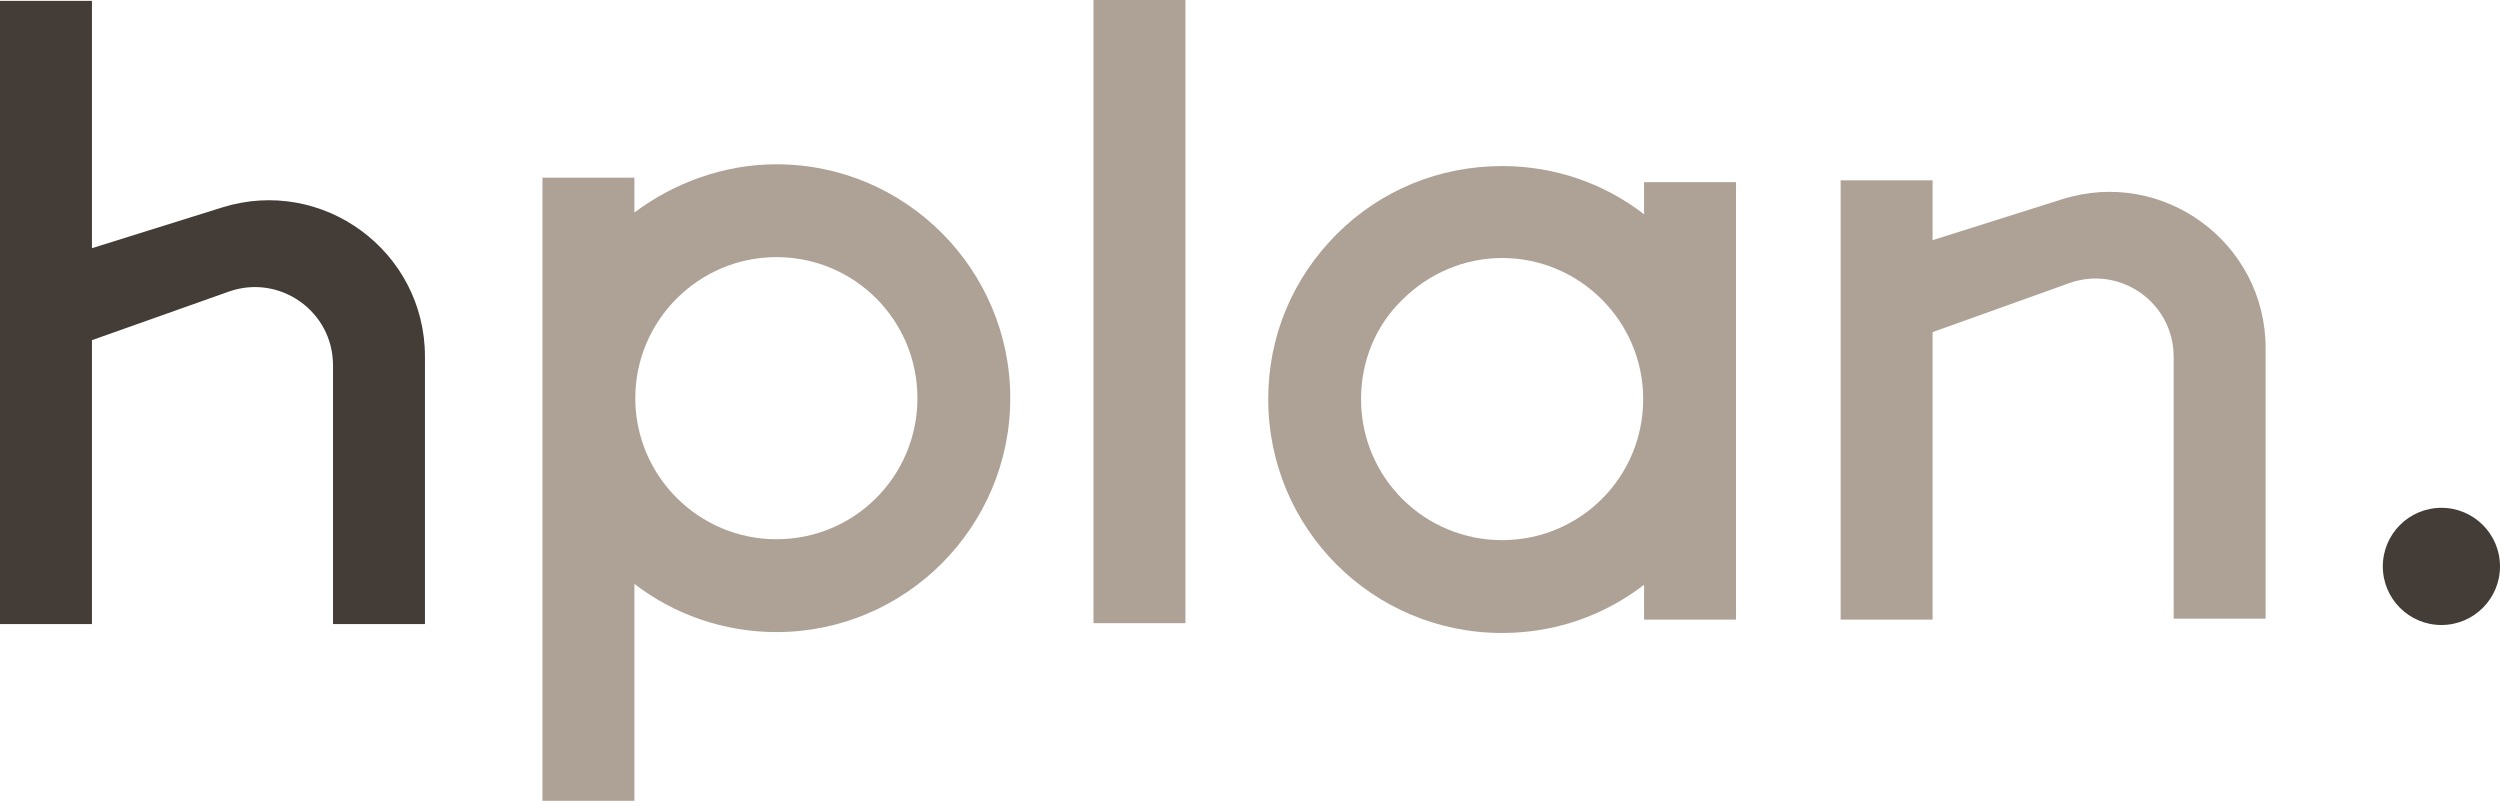 <?xml version="1.0" encoding="UTF-8"?> <svg xmlns="http://www.w3.org/2000/svg" width="128" height="41" viewBox="0 0 128 41" fill="none"><path d="M17.05 31.951V18.701C17.05 15.939 14.317 14.008 11.713 14.931L4.708 17.416V31.951H0V0.045H4.708V12.707L11.369 10.623C16.521 9.01 21.758 12.859 21.758 18.257V31.951H17.05Z" fill="#443D37"></path><path d="M105.591 10.199C110.747 8.572 116 12.421 116 17.828V31.677H111.291V18.264C111.291 15.496 108.548 13.565 105.942 14.498L98.949 17.004V31.723H94.241V9.233H98.949V12.296L105.591 10.199Z" fill="#AEA297"></path><path d="M88.884 9.325V31.723H84.176V29.94C82.165 31.494 79.651 32.409 76.908 32.409C70.28 32.409 64.933 27.061 64.933 20.433C64.933 17.233 66.166 14.262 68.452 11.976C70.691 9.736 73.709 8.502 76.908 8.502C79.651 8.502 82.165 9.416 84.176 10.97V9.325H88.884ZM76.908 27.655C80.885 27.655 84.131 24.455 84.131 20.433C84.131 16.456 80.885 13.21 76.908 13.21C74.989 13.21 73.16 13.987 71.789 15.359C70.418 16.684 69.686 18.513 69.686 20.433C69.686 24.455 72.932 27.655 76.908 27.655Z" fill="#AEA297"></path><path d="M60.694 31.906H55.986V0H60.694V31.906Z" fill="#AEA297"></path><path d="M39.75 8.411C46.378 8.411 51.726 13.805 51.726 20.387C51.726 26.969 46.378 32.363 39.75 32.363C37.053 32.363 34.493 31.449 32.482 29.895V41.002H27.773V9.096H32.482V10.879C34.493 9.371 37.053 8.411 39.75 8.411ZM39.75 27.609C43.772 27.609 46.972 24.364 46.972 20.387C46.972 16.41 43.772 13.165 39.75 13.165C35.773 13.165 32.527 16.41 32.527 20.387C32.527 24.364 35.773 27.609 39.75 27.609Z" fill="#AEA297"></path><path d="M128 29C128 30.657 126.657 32 125 32C123.343 32 122 30.657 122 29C122 27.343 123.343 26 125 26C126.657 26 128 27.343 128 29Z" fill="#443D37"></path></svg> 